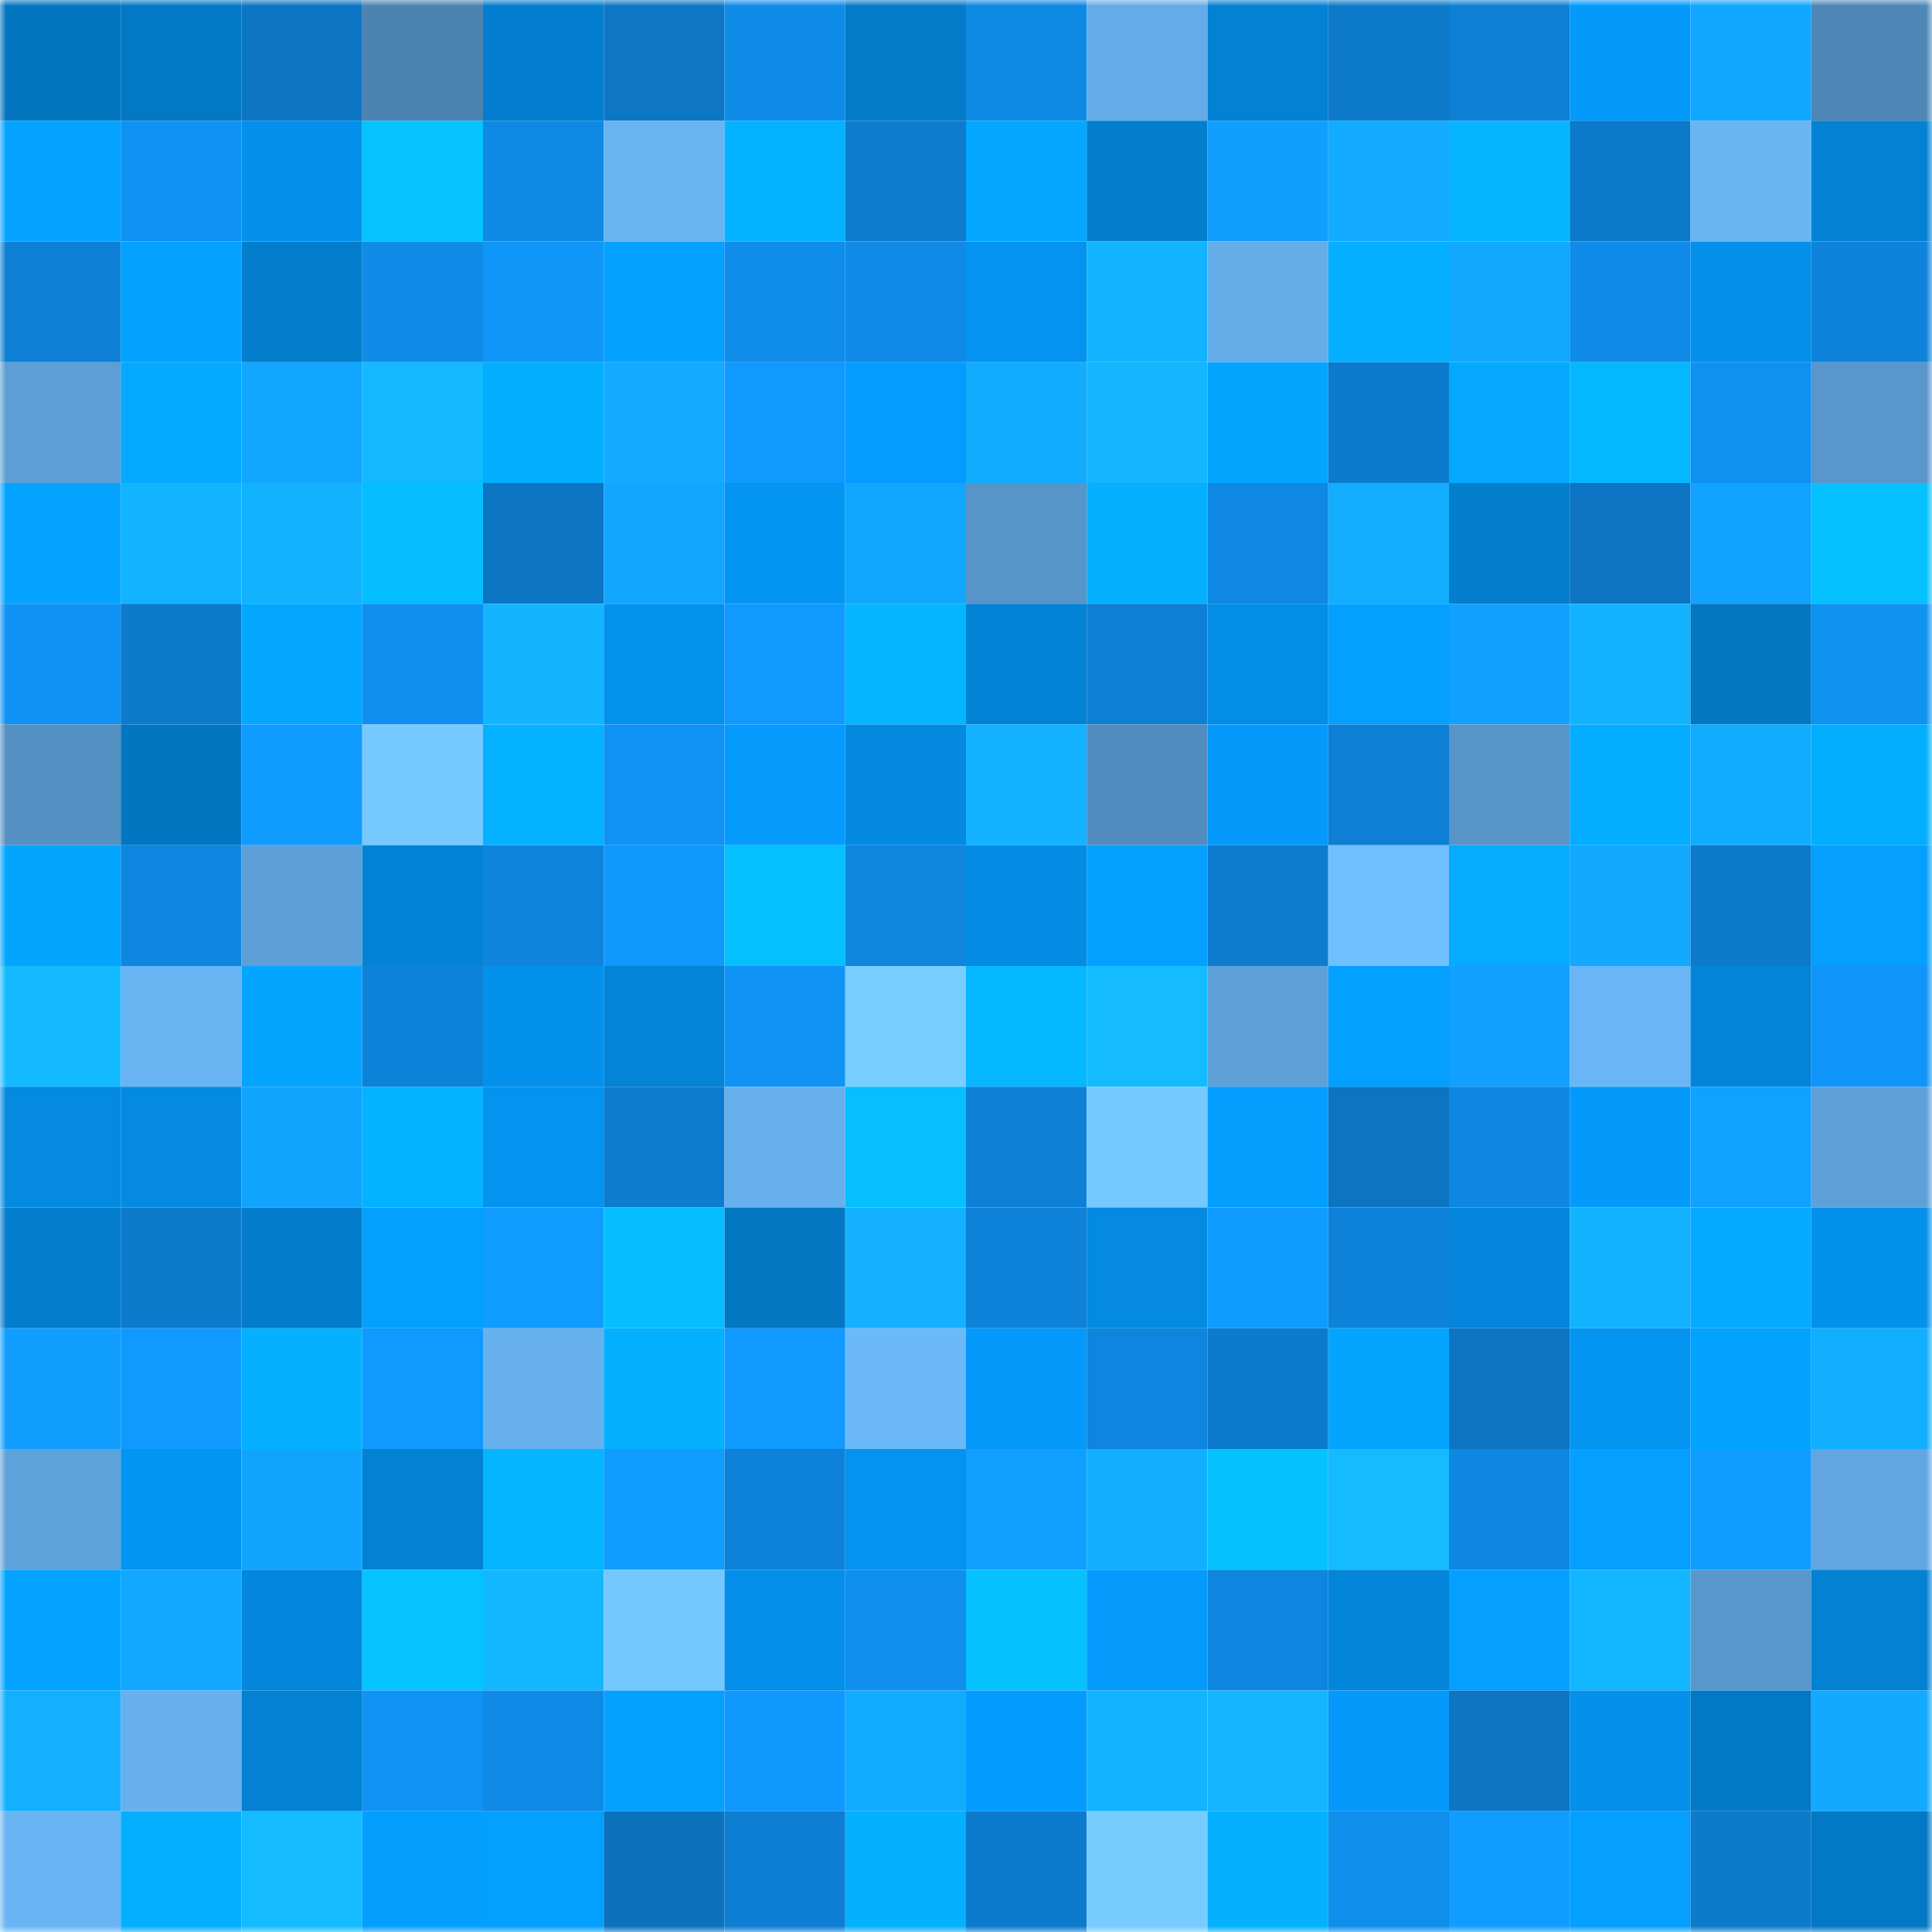 <svg viewBox="0 0 160 160" fill="none" role="img" xmlns="http://www.w3.org/2000/svg" width="240" height="240" name="ens%2Ccherry-bomb.eth"><mask id="232023937" mask-type="alpha" maskUnits="userSpaceOnUse" x="0" y="0" width="160" height="160"><rect width="160" height="160" fill="#FFFFFF"></rect></mask><g mask="url(#232023937)"><rect x="0" y="0" width="10" height="10" fill="#0375bf"></rect><rect x="10" y="0" width="10" height="10" fill="#0379c5"></rect><rect x="20" y="0" width="10" height="10" fill="#0c76c4"></rect><rect x="30" y="0" width="10" height="10" fill="#4c83b0"></rect><rect x="40" y="0" width="10" height="10" fill="#037ece"></rect><rect x="50" y="0" width="10" height="10" fill="#0d77c6"></rect><rect x="60" y="0" width="10" height="10" fill="#0f8be8"></rect><rect x="70" y="0" width="10" height="10" fill="#037bc8"></rect><rect x="80" y="0" width="10" height="10" fill="#0e89e3"></rect><rect x="90" y="0" width="10" height="10" fill="#64ace9"></rect><rect x="100" y="0" width="10" height="10" fill="#0382d4"></rect><rect x="110" y="0" width="10" height="10" fill="#0d79c9"></rect><rect x="120" y="0" width="10" height="10" fill="#0d80d5"></rect><rect x="130" y="0" width="10" height="10" fill="#049afb"></rect><rect x="140" y="0" width="10" height="10" fill="#11a6ff"></rect><rect x="150" y="0" width="10" height="10" fill="#4e87b6"></rect><rect x="0" y="10" width="10" height="10" fill="#04a3ff"></rect><rect x="10" y="10" width="10" height="10" fill="#0f92f3"></rect><rect x="20" y="10" width="10" height="10" fill="#0490eb"></rect><rect x="30" y="10" width="10" height="10" fill="#05c3ff"></rect><rect x="40" y="10" width="10" height="10" fill="#0e89e4"></rect><rect x="50" y="10" width="10" height="10" fill="#68b3f1"></rect><rect x="60" y="10" width="10" height="10" fill="#05b2ff"></rect><rect x="70" y="10" width="10" height="10" fill="#0d7ccf"></rect><rect x="80" y="10" width="10" height="10" fill="#04a7ff"></rect><rect x="90" y="10" width="10" height="10" fill="#037ecd"></rect><rect x="100" y="10" width="10" height="10" fill="#119eff"></rect><rect x="110" y="10" width="10" height="10" fill="#12abff"></rect><rect x="120" y="10" width="10" height="10" fill="#05b6ff"></rect><rect x="130" y="10" width="10" height="10" fill="#0d79ca"></rect><rect x="140" y="10" width="10" height="10" fill="#69b4f3"></rect><rect x="150" y="10" width="10" height="10" fill="#0382d4"></rect><rect x="0" y="20" width="10" height="10" fill="#0d80d5"></rect><rect x="10" y="20" width="10" height="10" fill="#04a2ff"></rect><rect x="20" y="20" width="10" height="10" fill="#037ecd"></rect><rect x="30" y="20" width="10" height="10" fill="#0f8ce8"></rect><rect x="40" y="20" width="10" height="10" fill="#1096f9"></rect><rect x="50" y="20" width="10" height="10" fill="#04a1ff"></rect><rect x="60" y="20" width="10" height="10" fill="#0f8deb"></rect><rect x="70" y="20" width="10" height="10" fill="#0f8ae6"></rect><rect x="80" y="20" width="10" height="10" fill="#0493f1"></rect><rect x="90" y="20" width="10" height="10" fill="#13b4ff"></rect><rect x="100" y="20" width="10" height="10" fill="#65ade9"></rect><rect x="110" y="20" width="10" height="10" fill="#04afff"></rect><rect x="120" y="20" width="10" height="10" fill="#12a9ff"></rect><rect x="130" y="20" width="10" height="10" fill="#0f8ce9"></rect><rect x="140" y="20" width="10" height="10" fill="#0490eb"></rect><rect x="150" y="20" width="10" height="10" fill="#0e83db"></rect><rect x="0" y="30" width="10" height="10" fill="#5c9ed5"></rect><rect x="10" y="30" width="10" height="10" fill="#04aaff"></rect><rect x="20" y="30" width="10" height="10" fill="#11a6ff"></rect><rect x="30" y="30" width="10" height="10" fill="#13b9ff"></rect><rect x="40" y="30" width="10" height="10" fill="#04aeff"></rect><rect x="50" y="30" width="10" height="10" fill="#12abff"></rect><rect x="60" y="30" width="10" height="10" fill="#1099fe"></rect><rect x="70" y="30" width="10" height="10" fill="#049dff"></rect><rect x="80" y="30" width="10" height="10" fill="#12acff"></rect><rect x="90" y="30" width="10" height="10" fill="#13b6ff"></rect><rect x="100" y="30" width="10" height="10" fill="#04a5ff"></rect><rect x="110" y="30" width="10" height="10" fill="#0d7bcd"></rect><rect x="120" y="30" width="10" height="10" fill="#04a9ff"></rect><rect x="130" y="30" width="10" height="10" fill="#05b7ff"></rect><rect x="140" y="30" width="10" height="10" fill="#0f91f1"></rect><rect x="150" y="30" width="10" height="10" fill="#5896cb"></rect><rect x="0" y="40" width="10" height="10" fill="#04a3ff"></rect><rect x="10" y="40" width="10" height="10" fill="#13b4ff"></rect><rect x="20" y="40" width="10" height="10" fill="#13b2ff"></rect><rect x="30" y="40" width="10" height="10" fill="#05beff"></rect><rect x="40" y="40" width="10" height="10" fill="#0c76c4"></rect><rect x="50" y="40" width="10" height="10" fill="#12a6ff"></rect><rect x="60" y="40" width="10" height="10" fill="#0495f3"></rect><rect x="70" y="40" width="10" height="10" fill="#12a7ff"></rect><rect x="80" y="40" width="10" height="10" fill="#5795c9"></rect><rect x="90" y="40" width="10" height="10" fill="#05b1ff"></rect><rect x="100" y="40" width="10" height="10" fill="#0e88e2"></rect><rect x="110" y="40" width="10" height="10" fill="#12adff"></rect><rect x="120" y="40" width="10" height="10" fill="#037ecd"></rect><rect x="130" y="40" width="10" height="10" fill="#0c74c2"></rect><rect x="140" y="40" width="10" height="10" fill="#11a3ff"></rect><rect x="150" y="40" width="10" height="10" fill="#05c1ff"></rect><rect x="0" y="50" width="10" height="10" fill="#0f92f3"></rect><rect x="10" y="50" width="10" height="10" fill="#0d7acc"></rect><rect x="20" y="50" width="10" height="10" fill="#04a7ff"></rect><rect x="30" y="50" width="10" height="10" fill="#0f90f0"></rect><rect x="40" y="50" width="10" height="10" fill="#13b5ff"></rect><rect x="50" y="50" width="10" height="10" fill="#0492ef"></rect><rect x="60" y="50" width="10" height="10" fill="#109aff"></rect><rect x="70" y="50" width="10" height="10" fill="#05b5ff"></rect><rect x="80" y="50" width="10" height="10" fill="#0383d6"></rect><rect x="90" y="50" width="10" height="10" fill="#0d7fd4"></rect><rect x="100" y="50" width="10" height="10" fill="#048de6"></rect><rect x="110" y="50" width="10" height="10" fill="#04a0ff"></rect><rect x="120" y="50" width="10" height="10" fill="#11a0ff"></rect><rect x="130" y="50" width="10" height="10" fill="#13b2ff"></rect><rect x="140" y="50" width="10" height="10" fill="#0377c2"></rect><rect x="150" y="50" width="10" height="10" fill="#0f92f2"></rect><rect x="0" y="60" width="10" height="10" fill="#5490c2"></rect><rect x="10" y="60" width="10" height="10" fill="#0376c1"></rect><rect x="20" y="60" width="10" height="10" fill="#109bff"></rect><rect x="30" y="60" width="10" height="10" fill="#76caff"></rect><rect x="40" y="60" width="10" height="10" fill="#05b2ff"></rect><rect x="50" y="60" width="10" height="10" fill="#1093f5"></rect><rect x="60" y="60" width="10" height="10" fill="#049bfd"></rect><rect x="70" y="60" width="10" height="10" fill="#0489e0"></rect><rect x="80" y="60" width="10" height="10" fill="#13b2ff"></rect><rect x="90" y="60" width="10" height="10" fill="#528cbe"></rect><rect x="100" y="60" width="10" height="10" fill="#0499fa"></rect><rect x="110" y="60" width="10" height="10" fill="#0d80d5"></rect><rect x="120" y="60" width="10" height="10" fill="#5795c9"></rect><rect x="130" y="60" width="10" height="10" fill="#04adff"></rect><rect x="140" y="60" width="10" height="10" fill="#12acff"></rect><rect x="150" y="60" width="10" height="10" fill="#04aeff"></rect><rect x="0" y="70" width="10" height="10" fill="#04a5ff"></rect><rect x="10" y="70" width="10" height="10" fill="#0e86df"></rect><rect x="20" y="70" width="10" height="10" fill="#5d9fd7"></rect><rect x="30" y="70" width="10" height="10" fill="#0383d6"></rect><rect x="40" y="70" width="10" height="10" fill="#0e84dc"></rect><rect x="50" y="70" width="10" height="10" fill="#1098fd"></rect><rect x="60" y="70" width="10" height="10" fill="#05c0ff"></rect><rect x="70" y="70" width="10" height="10" fill="#0e86de"></rect><rect x="80" y="70" width="10" height="10" fill="#048be3"></rect><rect x="90" y="70" width="10" height="10" fill="#04a0ff"></rect><rect x="100" y="70" width="10" height="10" fill="#0d7ccf"></rect><rect x="110" y="70" width="10" height="10" fill="#70bfff"></rect><rect x="120" y="70" width="10" height="10" fill="#04abff"></rect><rect x="130" y="70" width="10" height="10" fill="#12a9ff"></rect><rect x="140" y="70" width="10" height="10" fill="#0d79ca"></rect><rect x="150" y="70" width="10" height="10" fill="#049fff"></rect><rect x="0" y="80" width="10" height="10" fill="#14baff"></rect><rect x="10" y="80" width="10" height="10" fill="#69b4f3"></rect><rect x="20" y="80" width="10" height="10" fill="#04a5ff"></rect><rect x="30" y="80" width="10" height="10" fill="#0e82d9"></rect><rect x="40" y="80" width="10" height="10" fill="#0491ed"></rect><rect x="50" y="80" width="10" height="10" fill="#0384d7"></rect><rect x="60" y="80" width="10" height="10" fill="#1093f5"></rect><rect x="70" y="80" width="10" height="10" fill="#78ceff"></rect><rect x="80" y="80" width="10" height="10" fill="#05b8ff"></rect><rect x="90" y="80" width="10" height="10" fill="#14bbff"></rect><rect x="100" y="80" width="10" height="10" fill="#5ea1d9"></rect><rect x="110" y="80" width="10" height="10" fill="#04a0ff"></rect><rect x="120" y="80" width="10" height="10" fill="#11a0ff"></rect><rect x="130" y="80" width="10" height="10" fill="#6ab5f5"></rect><rect x="140" y="80" width="10" height="10" fill="#0384d8"></rect><rect x="150" y="80" width="10" height="10" fill="#1096fa"></rect><rect x="0" y="90" width="10" height="10" fill="#048ae1"></rect><rect x="10" y="90" width="10" height="10" fill="#048ae1"></rect><rect x="20" y="90" width="10" height="10" fill="#11a4ff"></rect><rect x="30" y="90" width="10" height="10" fill="#05b2ff"></rect><rect x="40" y="90" width="10" height="10" fill="#0493f0"></rect><rect x="50" y="90" width="10" height="10" fill="#0d7cce"></rect><rect x="60" y="90" width="10" height="10" fill="#67b0ed"></rect><rect x="70" y="90" width="10" height="10" fill="#05bfff"></rect><rect x="80" y="90" width="10" height="10" fill="#0e81d7"></rect><rect x="90" y="90" width="10" height="10" fill="#75c9ff"></rect><rect x="100" y="90" width="10" height="10" fill="#049eff"></rect><rect x="110" y="90" width="10" height="10" fill="#0c74c1"></rect><rect x="120" y="90" width="10" height="10" fill="#0e87e0"></rect><rect x="130" y="90" width="10" height="10" fill="#049afb"></rect><rect x="140" y="90" width="10" height="10" fill="#11a1ff"></rect><rect x="150" y="90" width="10" height="10" fill="#5ea1d9"></rect><rect x="0" y="100" width="10" height="10" fill="#037dcc"></rect><rect x="10" y="100" width="10" height="10" fill="#0d7acc"></rect><rect x="20" y="100" width="10" height="10" fill="#037ccb"></rect><rect x="30" y="100" width="10" height="10" fill="#04a0ff"></rect><rect x="40" y="100" width="10" height="10" fill="#119dff"></rect><rect x="50" y="100" width="10" height="10" fill="#05beff"></rect><rect x="60" y="100" width="10" height="10" fill="#0377c2"></rect><rect x="70" y="100" width="10" height="10" fill="#13b1ff"></rect><rect x="80" y="100" width="10" height="10" fill="#0e82d8"></rect><rect x="90" y="100" width="10" height="10" fill="#048ae1"></rect><rect x="100" y="100" width="10" height="10" fill="#109cff"></rect><rect x="110" y="100" width="10" height="10" fill="#0e82d9"></rect><rect x="120" y="100" width="10" height="10" fill="#0386dc"></rect><rect x="130" y="100" width="10" height="10" fill="#13b2ff"></rect><rect x="140" y="100" width="10" height="10" fill="#04aaff"></rect><rect x="150" y="100" width="10" height="10" fill="#0491ec"></rect><rect x="0" y="110" width="10" height="10" fill="#119eff"></rect><rect x="10" y="110" width="10" height="10" fill="#1099ff"></rect><rect x="20" y="110" width="10" height="10" fill="#05b1ff"></rect><rect x="30" y="110" width="10" height="10" fill="#109aff"></rect><rect x="40" y="110" width="10" height="10" fill="#67b1ef"></rect><rect x="50" y="110" width="10" height="10" fill="#05b0ff"></rect><rect x="60" y="110" width="10" height="10" fill="#1099ff"></rect><rect x="70" y="110" width="10" height="10" fill="#6cb9f9"></rect><rect x="80" y="110" width="10" height="10" fill="#0499fa"></rect><rect x="90" y="110" width="10" height="10" fill="#0e86df"></rect><rect x="100" y="110" width="10" height="10" fill="#0d7bcd"></rect><rect x="110" y="110" width="10" height="10" fill="#04a5ff"></rect><rect x="120" y="110" width="10" height="10" fill="#0c75c3"></rect><rect x="130" y="110" width="10" height="10" fill="#0495f3"></rect><rect x="140" y="110" width="10" height="10" fill="#04a2ff"></rect><rect x="150" y="110" width="10" height="10" fill="#12aeff"></rect><rect x="0" y="120" width="10" height="10" fill="#5fa3dc"></rect><rect x="10" y="120" width="10" height="10" fill="#0494f1"></rect><rect x="20" y="120" width="10" height="10" fill="#11a4ff"></rect><rect x="30" y="120" width="10" height="10" fill="#0381d2"></rect><rect x="40" y="120" width="10" height="10" fill="#05b5ff"></rect><rect x="50" y="120" width="10" height="10" fill="#119dff"></rect><rect x="60" y="120" width="10" height="10" fill="#0e82d9"></rect><rect x="70" y="120" width="10" height="10" fill="#0493f0"></rect><rect x="80" y="120" width="10" height="10" fill="#11a0ff"></rect><rect x="90" y="120" width="10" height="10" fill="#12afff"></rect><rect x="100" y="120" width="10" height="10" fill="#05c2ff"></rect><rect x="110" y="120" width="10" height="10" fill="#14bbff"></rect><rect x="120" y="120" width="10" height="10" fill="#0e87e1"></rect><rect x="130" y="120" width="10" height="10" fill="#049fff"></rect><rect x="140" y="120" width="10" height="10" fill="#119dff"></rect><rect x="150" y="120" width="10" height="10" fill="#61a6e1"></rect><rect x="0" y="130" width="10" height="10" fill="#04a3ff"></rect><rect x="10" y="130" width="10" height="10" fill="#12a8ff"></rect><rect x="20" y="130" width="10" height="10" fill="#0387dd"></rect><rect x="30" y="130" width="10" height="10" fill="#05c3ff"></rect><rect x="40" y="130" width="10" height="10" fill="#13b7ff"></rect><rect x="50" y="130" width="10" height="10" fill="#75c8ff"></rect><rect x="60" y="130" width="10" height="10" fill="#048fea"></rect><rect x="70" y="130" width="10" height="10" fill="#0f8fee"></rect><rect x="80" y="130" width="10" height="10" fill="#05c2ff"></rect><rect x="90" y="130" width="10" height="10" fill="#049bfd"></rect><rect x="100" y="130" width="10" height="10" fill="#0e86df"></rect><rect x="110" y="130" width="10" height="10" fill="#0386da"></rect><rect x="120" y="130" width="10" height="10" fill="#049fff"></rect><rect x="130" y="130" width="10" height="10" fill="#13b7ff"></rect><rect x="140" y="130" width="10" height="10" fill="#5897cc"></rect><rect x="150" y="130" width="10" height="10" fill="#0382d4"></rect><rect x="0" y="140" width="10" height="10" fill="#13b0ff"></rect><rect x="10" y="140" width="10" height="10" fill="#67b1f0"></rect><rect x="20" y="140" width="10" height="10" fill="#0381d3"></rect><rect x="30" y="140" width="10" height="10" fill="#0f93f4"></rect><rect x="40" y="140" width="10" height="10" fill="#0f8be7"></rect><rect x="50" y="140" width="10" height="10" fill="#04a1ff"></rect><rect x="60" y="140" width="10" height="10" fill="#1098fe"></rect><rect x="70" y="140" width="10" height="10" fill="#12acff"></rect><rect x="80" y="140" width="10" height="10" fill="#049bfe"></rect><rect x="90" y="140" width="10" height="10" fill="#13b4ff"></rect><rect x="100" y="140" width="10" height="10" fill="#13b6ff"></rect><rect x="110" y="140" width="10" height="10" fill="#0499fa"></rect><rect x="120" y="140" width="10" height="10" fill="#0c76c5"></rect><rect x="130" y="140" width="10" height="10" fill="#0490eb"></rect><rect x="140" y="140" width="10" height="10" fill="#0379c5"></rect><rect x="150" y="140" width="10" height="10" fill="#12a9ff"></rect><rect x="0" y="150" width="10" height="10" fill="#69b4f4"></rect><rect x="10" y="150" width="10" height="10" fill="#04afff"></rect><rect x="20" y="150" width="10" height="10" fill="#14bbff"></rect><rect x="30" y="150" width="10" height="10" fill="#049eff"></rect><rect x="40" y="150" width="10" height="10" fill="#04a0ff"></rect><rect x="50" y="150" width="10" height="10" fill="#0c72be"></rect><rect x="60" y="150" width="10" height="10" fill="#0d7ed2"></rect><rect x="70" y="150" width="10" height="10" fill="#05b0ff"></rect><rect x="80" y="150" width="10" height="10" fill="#0d7bcd"></rect><rect x="90" y="150" width="10" height="10" fill="#77ccff"></rect><rect x="100" y="150" width="10" height="10" fill="#05b1ff"></rect><rect x="110" y="150" width="10" height="10" fill="#0f8eec"></rect><rect x="120" y="150" width="10" height="10" fill="#119dff"></rect><rect x="130" y="150" width="10" height="10" fill="#049fff"></rect><rect x="140" y="150" width="10" height="10" fill="#0d7acb"></rect><rect x="150" y="150" width="10" height="10" fill="#0378c4"></rect></g></svg>